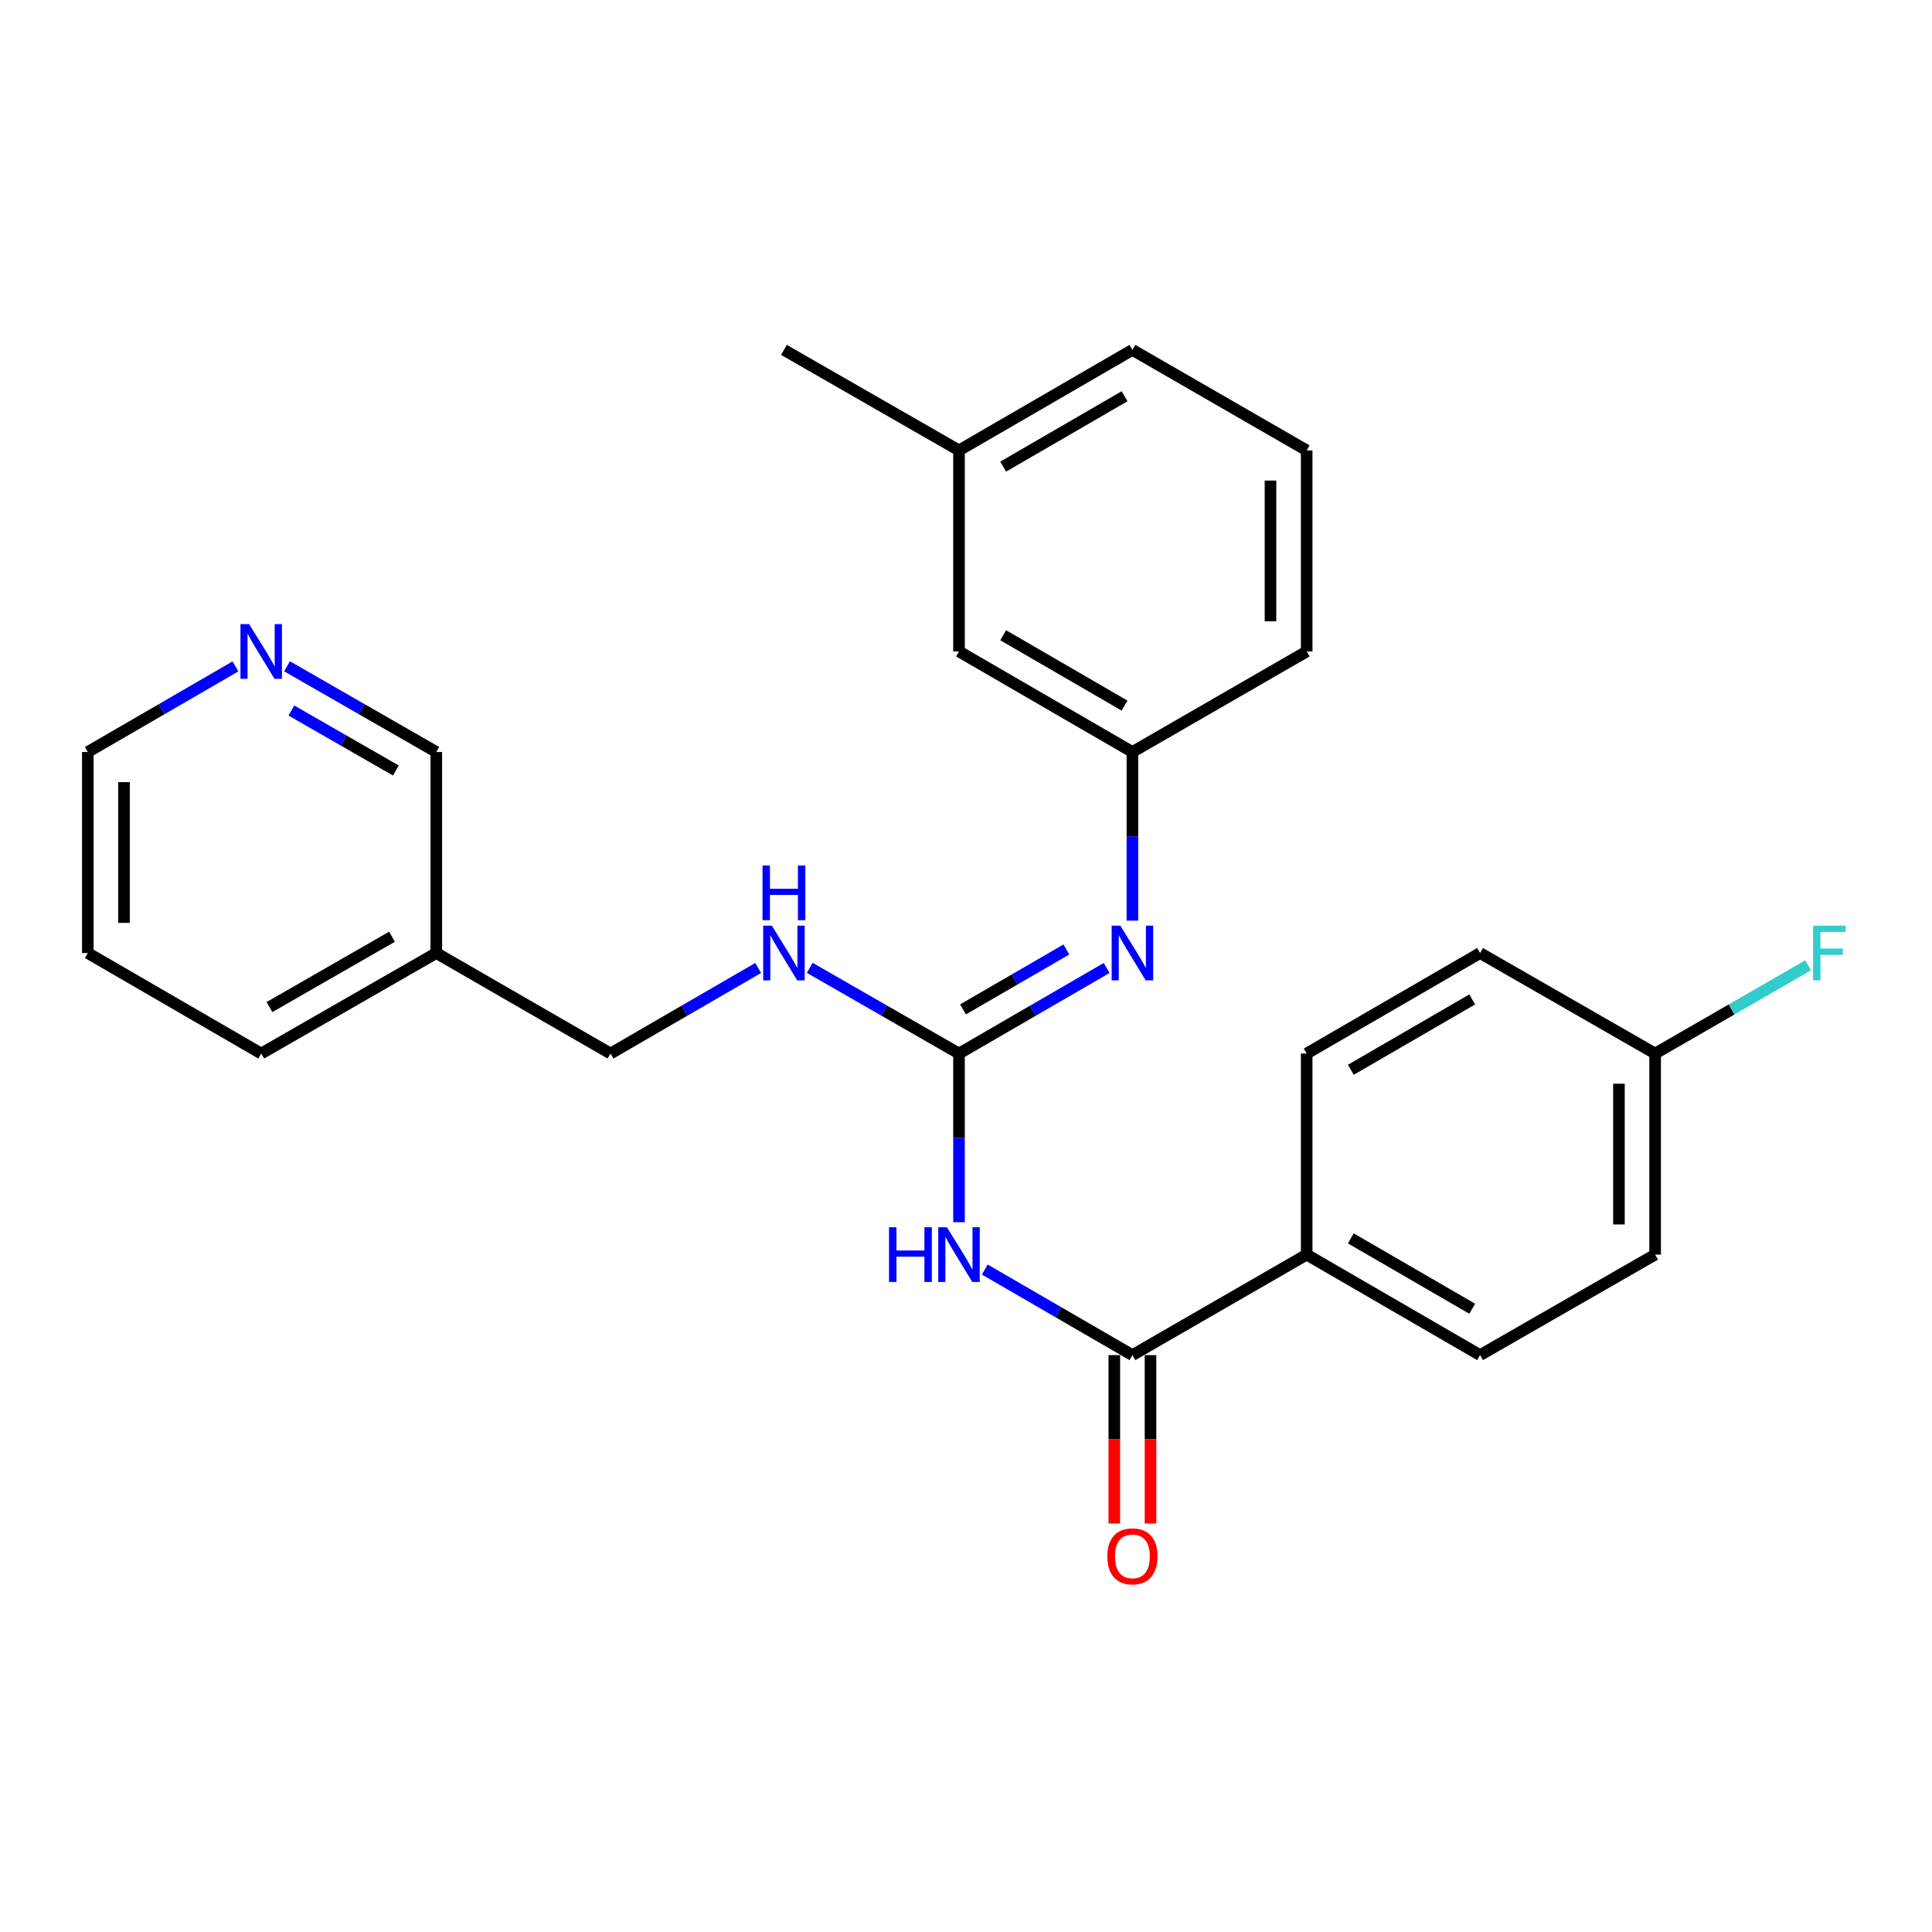 <?xml version='1.0' encoding='iso-8859-1'?>
<svg version='1.1' baseProfile='full'
              xmlns='http://www.w3.org/2000/svg'
                      xmlns:rdkit='http://www.rdkit.org/xml'
                      xmlns:xlink='http://www.w3.org/1999/xlink'
                  xml:space='preserve'
width='1000px' height='1000px' viewBox='0 0 1000 1000'>
<!-- END OF HEADER -->
<rect style='opacity:1.0;fill:#FFFFFF;stroke:none' width='1000' height='1000' x='0' y='0'> </rect>
<path class='bond-0' d='M 496.381,632.624 L 496.381,588.968' style='fill:none;fill-rule:evenodd;stroke:#0000FF;stroke-width:6px;stroke-linecap:butt;stroke-linejoin:miter;stroke-opacity:1' />
<path class='bond-0' d='M 496.381,588.968 L 496.381,545.313' style='fill:none;fill-rule:evenodd;stroke:#000000;stroke-width:6px;stroke-linecap:butt;stroke-linejoin:miter;stroke-opacity:1' />
<path class='bond-1' d='M 509.715,657.114 L 547.925,679.261' style='fill:none;fill-rule:evenodd;stroke:#0000FF;stroke-width:6px;stroke-linecap:butt;stroke-linejoin:miter;stroke-opacity:1' />
<path class='bond-1' d='M 547.925,679.261 L 586.136,701.407' style='fill:none;fill-rule:evenodd;stroke:#000000;stroke-width:6px;stroke-linecap:butt;stroke-linejoin:miter;stroke-opacity:1' />
<path class='bond-2' d='M 496.381,545.313 L 534.592,523.166' style='fill:none;fill-rule:evenodd;stroke:#000000;stroke-width:6px;stroke-linecap:butt;stroke-linejoin:miter;stroke-opacity:1' />
<path class='bond-2' d='M 534.592,523.166 L 572.802,501.019' style='fill:none;fill-rule:evenodd;stroke:#0000FF;stroke-width:6px;stroke-linecap:butt;stroke-linejoin:miter;stroke-opacity:1' />
<path class='bond-2' d='M 498.451,522.463 L 525.199,506.96' style='fill:none;fill-rule:evenodd;stroke:#000000;stroke-width:6px;stroke-linecap:butt;stroke-linejoin:miter;stroke-opacity:1' />
<path class='bond-2' d='M 525.199,506.96 L 551.946,491.457' style='fill:none;fill-rule:evenodd;stroke:#0000FF;stroke-width:6px;stroke-linecap:butt;stroke-linejoin:miter;stroke-opacity:1' />
<path class='bond-4' d='M 496.381,545.313 L 457.748,523.135' style='fill:none;fill-rule:evenodd;stroke:#000000;stroke-width:6px;stroke-linecap:butt;stroke-linejoin:miter;stroke-opacity:1' />
<path class='bond-4' d='M 457.748,523.135 L 419.115,500.956' style='fill:none;fill-rule:evenodd;stroke:#0000FF;stroke-width:6px;stroke-linecap:butt;stroke-linejoin:miter;stroke-opacity:1' />
<path class='bond-3' d='M 586.136,701.407 L 676.338,649.386' style='fill:none;fill-rule:evenodd;stroke:#000000;stroke-width:6px;stroke-linecap:butt;stroke-linejoin:miter;stroke-opacity:1' />
<path class='bond-5' d='M 576.77,701.407 L 576.77,744.983' style='fill:none;fill-rule:evenodd;stroke:#000000;stroke-width:6px;stroke-linecap:butt;stroke-linejoin:miter;stroke-opacity:1' />
<path class='bond-5' d='M 576.77,744.983 L 576.77,788.559' style='fill:none;fill-rule:evenodd;stroke:#FF0000;stroke-width:6px;stroke-linecap:butt;stroke-linejoin:miter;stroke-opacity:1' />
<path class='bond-5' d='M 595.501,701.407 L 595.501,744.983' style='fill:none;fill-rule:evenodd;stroke:#000000;stroke-width:6px;stroke-linecap:butt;stroke-linejoin:miter;stroke-opacity:1' />
<path class='bond-5' d='M 595.501,744.983 L 595.501,788.559' style='fill:none;fill-rule:evenodd;stroke:#FF0000;stroke-width:6px;stroke-linecap:butt;stroke-linejoin:miter;stroke-opacity:1' />
<path class='bond-6' d='M 586.136,476.53 L 586.136,432.879' style='fill:none;fill-rule:evenodd;stroke:#0000FF;stroke-width:6px;stroke-linecap:butt;stroke-linejoin:miter;stroke-opacity:1' />
<path class='bond-6' d='M 586.136,432.879 L 586.136,389.228' style='fill:none;fill-rule:evenodd;stroke:#000000;stroke-width:6px;stroke-linecap:butt;stroke-linejoin:miter;stroke-opacity:1' />
<path class='bond-8' d='M 676.338,649.386 L 766.082,701.407' style='fill:none;fill-rule:evenodd;stroke:#000000;stroke-width:6px;stroke-linecap:butt;stroke-linejoin:miter;stroke-opacity:1' />
<path class='bond-8' d='M 699.193,640.984 L 762.014,677.399' style='fill:none;fill-rule:evenodd;stroke:#000000;stroke-width:6px;stroke-linecap:butt;stroke-linejoin:miter;stroke-opacity:1' />
<path class='bond-9' d='M 676.338,649.386 L 676.338,545.313' style='fill:none;fill-rule:evenodd;stroke:#000000;stroke-width:6px;stroke-linecap:butt;stroke-linejoin:miter;stroke-opacity:1' />
<path class='bond-11' d='M 392.429,501.019 L 354.219,523.166' style='fill:none;fill-rule:evenodd;stroke:#0000FF;stroke-width:6px;stroke-linecap:butt;stroke-linejoin:miter;stroke-opacity:1' />
<path class='bond-11' d='M 354.219,523.166 L 316.008,545.313' style='fill:none;fill-rule:evenodd;stroke:#000000;stroke-width:6px;stroke-linecap:butt;stroke-linejoin:miter;stroke-opacity:1' />
<path class='bond-12' d='M 586.136,389.228 L 496.381,337.197' style='fill:none;fill-rule:evenodd;stroke:#000000;stroke-width:6px;stroke-linecap:butt;stroke-linejoin:miter;stroke-opacity:1' />
<path class='bond-12' d='M 582.067,365.218 L 519.239,328.796' style='fill:none;fill-rule:evenodd;stroke:#000000;stroke-width:6px;stroke-linecap:butt;stroke-linejoin:miter;stroke-opacity:1' />
<path class='bond-21' d='M 586.136,389.228 L 676.338,337.197' style='fill:none;fill-rule:evenodd;stroke:#000000;stroke-width:6px;stroke-linecap:butt;stroke-linejoin:miter;stroke-opacity:1' />
<path class='bond-7' d='M 148.551,344.863 L 187.189,367.045' style='fill:none;fill-rule:evenodd;stroke:#0000FF;stroke-width:6px;stroke-linecap:butt;stroke-linejoin:miter;stroke-opacity:1' />
<path class='bond-7' d='M 187.189,367.045 L 225.827,389.228' style='fill:none;fill-rule:evenodd;stroke:#000000;stroke-width:6px;stroke-linecap:butt;stroke-linejoin:miter;stroke-opacity:1' />
<path class='bond-7' d='M 150.816,367.762 L 177.863,383.29' style='fill:none;fill-rule:evenodd;stroke:#0000FF;stroke-width:6px;stroke-linecap:butt;stroke-linejoin:miter;stroke-opacity:1' />
<path class='bond-7' d='M 177.863,383.29 L 204.91,398.818' style='fill:none;fill-rule:evenodd;stroke:#000000;stroke-width:6px;stroke-linecap:butt;stroke-linejoin:miter;stroke-opacity:1' />
<path class='bond-28' d='M 121.865,344.927 L 83.66,367.078' style='fill:none;fill-rule:evenodd;stroke:#0000FF;stroke-width:6px;stroke-linecap:butt;stroke-linejoin:miter;stroke-opacity:1' />
<path class='bond-28' d='M 83.66,367.078 L 45.455,389.228' style='fill:none;fill-rule:evenodd;stroke:#000000;stroke-width:6px;stroke-linecap:butt;stroke-linejoin:miter;stroke-opacity:1' />
<path class='bond-15' d='M 766.082,701.407 L 856.689,649.386' style='fill:none;fill-rule:evenodd;stroke:#000000;stroke-width:6px;stroke-linecap:butt;stroke-linejoin:miter;stroke-opacity:1' />
<path class='bond-14' d='M 676.338,545.313 L 766.082,493.291' style='fill:none;fill-rule:evenodd;stroke:#000000;stroke-width:6px;stroke-linecap:butt;stroke-linejoin:miter;stroke-opacity:1' />
<path class='bond-14' d='M 699.193,553.715 L 762.014,517.3' style='fill:none;fill-rule:evenodd;stroke:#000000;stroke-width:6px;stroke-linecap:butt;stroke-linejoin:miter;stroke-opacity:1' />
<path class='bond-10' d='M 225.827,493.291 L 316.008,545.313' style='fill:none;fill-rule:evenodd;stroke:#000000;stroke-width:6px;stroke-linecap:butt;stroke-linejoin:miter;stroke-opacity:1' />
<path class='bond-18' d='M 225.827,493.291 L 225.827,389.228' style='fill:none;fill-rule:evenodd;stroke:#000000;stroke-width:6px;stroke-linecap:butt;stroke-linejoin:miter;stroke-opacity:1' />
<path class='bond-22' d='M 225.827,493.291 L 135.199,545.313' style='fill:none;fill-rule:evenodd;stroke:#000000;stroke-width:6px;stroke-linecap:butt;stroke-linejoin:miter;stroke-opacity:1' />
<path class='bond-22' d='M 202.908,484.849 L 139.468,521.264' style='fill:none;fill-rule:evenodd;stroke:#000000;stroke-width:6px;stroke-linecap:butt;stroke-linejoin:miter;stroke-opacity:1' />
<path class='bond-17' d='M 496.381,337.197 L 496.381,233.123' style='fill:none;fill-rule:evenodd;stroke:#000000;stroke-width:6px;stroke-linecap:butt;stroke-linejoin:miter;stroke-opacity:1' />
<path class='bond-13' d='M 856.689,545.313 L 766.082,493.291' style='fill:none;fill-rule:evenodd;stroke:#000000;stroke-width:6px;stroke-linecap:butt;stroke-linejoin:miter;stroke-opacity:1' />
<path class='bond-16' d='M 856.689,545.313 L 896.279,522.481' style='fill:none;fill-rule:evenodd;stroke:#000000;stroke-width:6px;stroke-linecap:butt;stroke-linejoin:miter;stroke-opacity:1' />
<path class='bond-16' d='M 896.279,522.481 L 935.868,499.649' style='fill:none;fill-rule:evenodd;stroke:#33CCCC;stroke-width:6px;stroke-linecap:butt;stroke-linejoin:miter;stroke-opacity:1' />
<path class='bond-26' d='M 856.689,545.313 L 856.689,649.386' style='fill:none;fill-rule:evenodd;stroke:#000000;stroke-width:6px;stroke-linecap:butt;stroke-linejoin:miter;stroke-opacity:1' />
<path class='bond-26' d='M 837.958,560.924 L 837.958,633.775' style='fill:none;fill-rule:evenodd;stroke:#000000;stroke-width:6px;stroke-linecap:butt;stroke-linejoin:miter;stroke-opacity:1' />
<path class='bond-24' d='M 496.381,233.123 L 405.763,181.102' style='fill:none;fill-rule:evenodd;stroke:#000000;stroke-width:6px;stroke-linecap:butt;stroke-linejoin:miter;stroke-opacity:1' />
<path class='bond-27' d='M 496.381,233.123 L 586.136,181.102' style='fill:none;fill-rule:evenodd;stroke:#000000;stroke-width:6px;stroke-linecap:butt;stroke-linejoin:miter;stroke-opacity:1' />
<path class='bond-27' d='M 519.237,241.526 L 582.065,205.111' style='fill:none;fill-rule:evenodd;stroke:#000000;stroke-width:6px;stroke-linecap:butt;stroke-linejoin:miter;stroke-opacity:1' />
<path class='bond-19' d='M 676.338,233.123 L 676.338,337.197' style='fill:none;fill-rule:evenodd;stroke:#000000;stroke-width:6px;stroke-linecap:butt;stroke-linejoin:miter;stroke-opacity:1' />
<path class='bond-19' d='M 657.606,248.734 L 657.606,321.586' style='fill:none;fill-rule:evenodd;stroke:#000000;stroke-width:6px;stroke-linecap:butt;stroke-linejoin:miter;stroke-opacity:1' />
<path class='bond-23' d='M 676.338,233.123 L 586.136,181.102' style='fill:none;fill-rule:evenodd;stroke:#000000;stroke-width:6px;stroke-linecap:butt;stroke-linejoin:miter;stroke-opacity:1' />
<path class='bond-20' d='M 45.455,389.228 L 45.455,493.291' style='fill:none;fill-rule:evenodd;stroke:#000000;stroke-width:6px;stroke-linecap:butt;stroke-linejoin:miter;stroke-opacity:1' />
<path class='bond-20' d='M 64.186,404.838 L 64.186,477.682' style='fill:none;fill-rule:evenodd;stroke:#000000;stroke-width:6px;stroke-linecap:butt;stroke-linejoin:miter;stroke-opacity:1' />
<path class='bond-25' d='M 135.199,545.313 L 45.455,493.291' style='fill:none;fill-rule:evenodd;stroke:#000000;stroke-width:6px;stroke-linecap:butt;stroke-linejoin:miter;stroke-opacity:1' />
<path  class='atom-0' d='M 460.161 635.226
L 464.001 635.226
L 464.001 647.266
L 478.481 647.266
L 478.481 635.226
L 482.321 635.226
L 482.321 663.546
L 478.481 663.546
L 478.481 650.466
L 464.001 650.466
L 464.001 663.546
L 460.161 663.546
L 460.161 635.226
' fill='#0000FF'/>
<path  class='atom-0' d='M 490.121 635.226
L 499.401 650.226
Q 500.321 651.706, 501.801 654.386
Q 503.281 657.066, 503.361 657.226
L 503.361 635.226
L 507.121 635.226
L 507.121 663.546
L 503.241 663.546
L 493.281 647.146
Q 492.121 645.226, 490.881 643.026
Q 489.681 640.826, 489.321 640.146
L 489.321 663.546
L 485.641 663.546
L 485.641 635.226
L 490.121 635.226
' fill='#0000FF'/>
<path  class='atom-3' d='M 579.876 479.131
L 589.156 494.131
Q 590.076 495.611, 591.556 498.291
Q 593.036 500.971, 593.116 501.131
L 593.116 479.131
L 596.876 479.131
L 596.876 507.451
L 592.996 507.451
L 583.036 491.051
Q 581.876 489.131, 580.636 486.931
Q 579.436 484.731, 579.076 484.051
L 579.076 507.451
L 575.396 507.451
L 575.396 479.131
L 579.876 479.131
' fill='#0000FF'/>
<path  class='atom-5' d='M 399.503 479.131
L 408.783 494.131
Q 409.703 495.611, 411.183 498.291
Q 412.663 500.971, 412.743 501.131
L 412.743 479.131
L 416.503 479.131
L 416.503 507.451
L 412.623 507.451
L 402.663 491.051
Q 401.503 489.131, 400.263 486.931
Q 399.063 484.731, 398.703 484.051
L 398.703 507.451
L 395.023 507.451
L 395.023 479.131
L 399.503 479.131
' fill='#0000FF'/>
<path  class='atom-5' d='M 394.683 447.979
L 398.523 447.979
L 398.523 460.019
L 413.003 460.019
L 413.003 447.979
L 416.843 447.979
L 416.843 476.299
L 413.003 476.299
L 413.003 463.219
L 398.523 463.219
L 398.523 476.299
L 394.683 476.299
L 394.683 447.979
' fill='#0000FF'/>
<path  class='atom-6' d='M 573.136 805.561
Q 573.136 798.761, 576.496 794.961
Q 579.856 791.161, 586.136 791.161
Q 592.416 791.161, 595.776 794.961
Q 599.136 798.761, 599.136 805.561
Q 599.136 812.441, 595.736 816.361
Q 592.336 820.241, 586.136 820.241
Q 579.896 820.241, 576.496 816.361
Q 573.136 812.481, 573.136 805.561
M 586.136 817.041
Q 590.456 817.041, 592.776 814.161
Q 595.136 811.241, 595.136 805.561
Q 595.136 800.001, 592.776 797.201
Q 590.456 794.361, 586.136 794.361
Q 581.816 794.361, 579.456 797.161
Q 577.136 799.961, 577.136 805.561
Q 577.136 811.281, 579.456 814.161
Q 581.816 817.041, 586.136 817.041
' fill='#FF0000'/>
<path  class='atom-8' d='M 128.939 323.037
L 138.219 338.037
Q 139.139 339.517, 140.619 342.197
Q 142.099 344.877, 142.179 345.037
L 142.179 323.037
L 145.939 323.037
L 145.939 351.357
L 142.059 351.357
L 132.099 334.957
Q 130.939 333.037, 129.699 330.837
Q 128.499 328.637, 128.139 327.957
L 128.139 351.357
L 124.459 351.357
L 124.459 323.037
L 128.939 323.037
' fill='#0000FF'/>
<path  class='atom-17' d='M 938.471 479.131
L 955.311 479.131
L 955.311 482.371
L 942.271 482.371
L 942.271 490.971
L 953.871 490.971
L 953.871 494.251
L 942.271 494.251
L 942.271 507.451
L 938.471 507.451
L 938.471 479.131
' fill='#33CCCC'/>
</svg>

